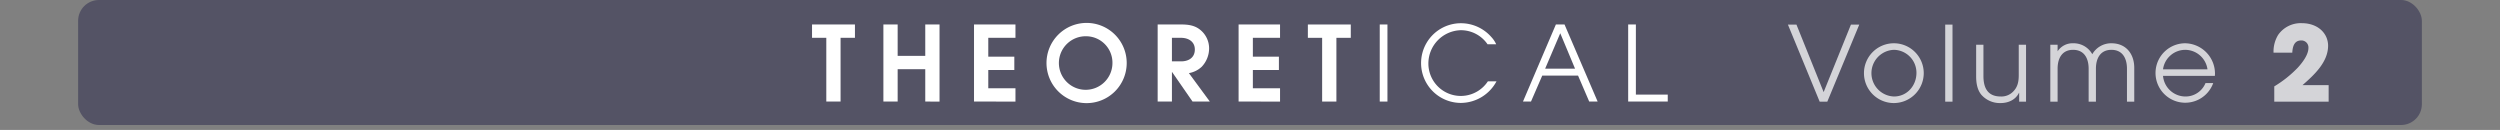 <svg id="Calque_1" data-name="Calque 1" xmlns="http://www.w3.org/2000/svg" viewBox="0 0 960 49.892">
  <rect x="0" y="0" width="960" height="49.892" fill="#808080" stroke="none"/>
  <defs>
    <style>
      .cls-1, .cls-3 {
        fill: #fff;
      }

      .cls-1 {
        opacity: 0;
      }

      .cls-2 {
        fill: #29264a;
        opacity: 0.5;
      }

      .cls-4 {
        opacity: 0.75;
      }
    </style>
  </defs>
  <title>theoretical_title_monophonic_guitar</title>
  <rect class="cls-1" y="0.053" width="960" height="48"/>
  <rect class="cls-2" x="30" width="900" height="48" rx="8" ry="8"/>
  <g>
    <path class="cls-3" d="M322.78,30.471V54.947H317.3V30.471h-5.479V25.352H328.3v5.119Z" transform="translate(0 -15.947)"/>
    <path class="cls-3" d="M355.3,54.947V42.509H344.7V54.947h-5.479v-29.6H344.7V37.39h10.6V25.352h5.479v29.6Z" transform="translate(0 -15.947)"/>
    <path class="cls-3" d="M374.021,54.947v-29.6h15.918v5.119H379.5V37.71h10v5.119h-10v7h10.438v5.119Z" transform="translate(0 -15.947)"/>
    <path class="cls-3" d="M417.179,55.547a15.4,15.4,0,1,1,15.477-15.318A15.4,15.4,0,0,1,417.179,55.547Zm0-25.676a10.282,10.282,0,1,0,10,10.318A10.149,10.149,0,0,0,417.179,29.872Z" transform="translate(0 -15.947)"/>
    <path class="cls-3" d="M457.938,54.947,450.1,43.629h-.08V54.947H444.54v-29.6h9.079c2.6,0,5.119.32,7.2,2a9.134,9.134,0,0,1,3.479,7.159,10.293,10.293,0,0,1-2.84,7.079,9.563,9.563,0,0,1-4.919,2.44l8.039,10.918Zm-4.4-24.476h-3.52V39.51h3.52c2.919,0,5.279-1.439,5.279-4.559C458.818,31.911,456.338,30.471,453.539,30.471Z" transform="translate(0 -15.947)"/>
    <path class="cls-3" d="M475.62,54.947v-29.6h15.917v5.119H481.1V37.71h10v5.119h-10v7h10.438v5.119Z" transform="translate(0 -15.947)"/>
    <path class="cls-3" d="M513.178,30.471V54.947H507.7V30.471H502.22V25.352H518.7v5.119Z" transform="translate(0 -15.947)"/>
    <path class="cls-3" d="M529.819,54.947v-29.6h2.959v29.6Z" transform="translate(0 -15.947)"/>
    <path class="cls-3" d="M561.017,55.467a15.3,15.3,0,1,1-.04-30.6,15.538,15.538,0,0,1,11.678,5.279,10.091,10.091,0,0,1,1.88,2.8h-3.319a12.4,12.4,0,0,0-10.278-5.4A12.792,12.792,0,0,0,548.5,40.229a12.444,12.444,0,0,0,22.836,6.959h3.319A15.647,15.647,0,0,1,561.017,55.467Z" transform="translate(0 -15.947)"/>
    <path class="cls-3" d="M610.255,54.947l-4.279-9.958H592.218L587.9,54.947h-3.079l12.638-29.6h3.319l12.718,29.6ZM599.137,28.712l-5.8,13.6h11.478Z" transform="translate(0 -15.947)"/>
    <path class="cls-3" d="M625.218,54.947v-29.6h2.96V52.268h12.238v2.68Z" transform="translate(0 -15.947)"/>
  </g>
  <g class="cls-4">
    <path class="cls-3" d="M701.68,55h-2.92l-12.2-29.6h3.28l10.438,25.916L710.758,25.4h3.2Z" transform="translate(0 -15.947)"/>
    <path class="cls-3" d="M727.24,55.52a11.478,11.478,0,1,1,11.478-11.478A11.508,11.508,0,0,1,727.24,55.52Zm.04-20.437a8.964,8.964,0,0,0,0,17.917c5.039,0,8.639-4.16,8.639-9.079A8.8,8.8,0,0,0,727.28,35.083Z" transform="translate(0 -15.947)"/>
    <path class="cls-3" d="M746.962,55V25.4h2.8V55Z" transform="translate(0 -15.947)"/>
    <path class="cls-3" d="M775.358,55V51.6h-.079c-1.28,2.68-4.12,3.919-7,3.919a9.42,9.42,0,0,1-7.519-3.28c-1.561-1.959-1.92-4.6-1.92-7.039V33.124h2.8V45.162c0,4.519,1.64,7.839,6.639,7.839a6.258,6.258,0,0,0,4.639-1.76c1.92-1.84,2.28-4,2.28-6.559V33.124H778V55Z" transform="translate(0 -15.947)"/>
    <path class="cls-3" d="M816.756,55V42.322c0-3.879-1.64-7.239-5.959-7.239s-5.959,3.359-5.959,7.239V55h-2.8V42.322c0-3.879-1.64-7.239-5.959-7.239s-5.959,3.359-5.959,7.239V55h-2.8V33.124h2.8v2.52a6.84,6.84,0,0,1,5.959-3.079,8.176,8.176,0,0,1,7.359,4.2,8.345,8.345,0,0,1,7.358-4.2c5.6,0,8.759,4.079,8.759,9.438V55Z" transform="translate(0 -15.947)"/>
    <path class="cls-3" d="M850.517,45.082H830.6A8.665,8.665,0,0,0,839.079,53a8.268,8.268,0,0,0,7.838-5.159h2.96a11.415,11.415,0,1,1-10.8-15.277,11.659,11.659,0,0,1,11.478,11.718C850.557,44.562,850.517,44.8,850.517,45.082Zm-11.4-10a8.648,8.648,0,0,0-8.519,7.479h17.077A8.689,8.689,0,0,0,839.119,35.083Z" transform="translate(0 -15.947)"/>
    <path class="cls-3" d="M873.32,55V49.121a43.647,43.647,0,0,0,9.038-7.2c1.72-1.88,4.079-4.919,4.079-7.559a2.687,2.687,0,0,0-2.8-2.879c-2.72,0-3.279,2.479-3.4,4.679h-7.2a12.279,12.279,0,0,1,1.76-6.8,10.6,10.6,0,0,1,9.118-4.519c3.84,0,7.6,1.6,9.319,5.2a8.425,8.425,0,0,1,.76,3.4c0,6.4-5.4,11.318-9.839,15.2H894.2V55Z" transform="translate(0 -15.947)"/>
  </g>
</svg>
